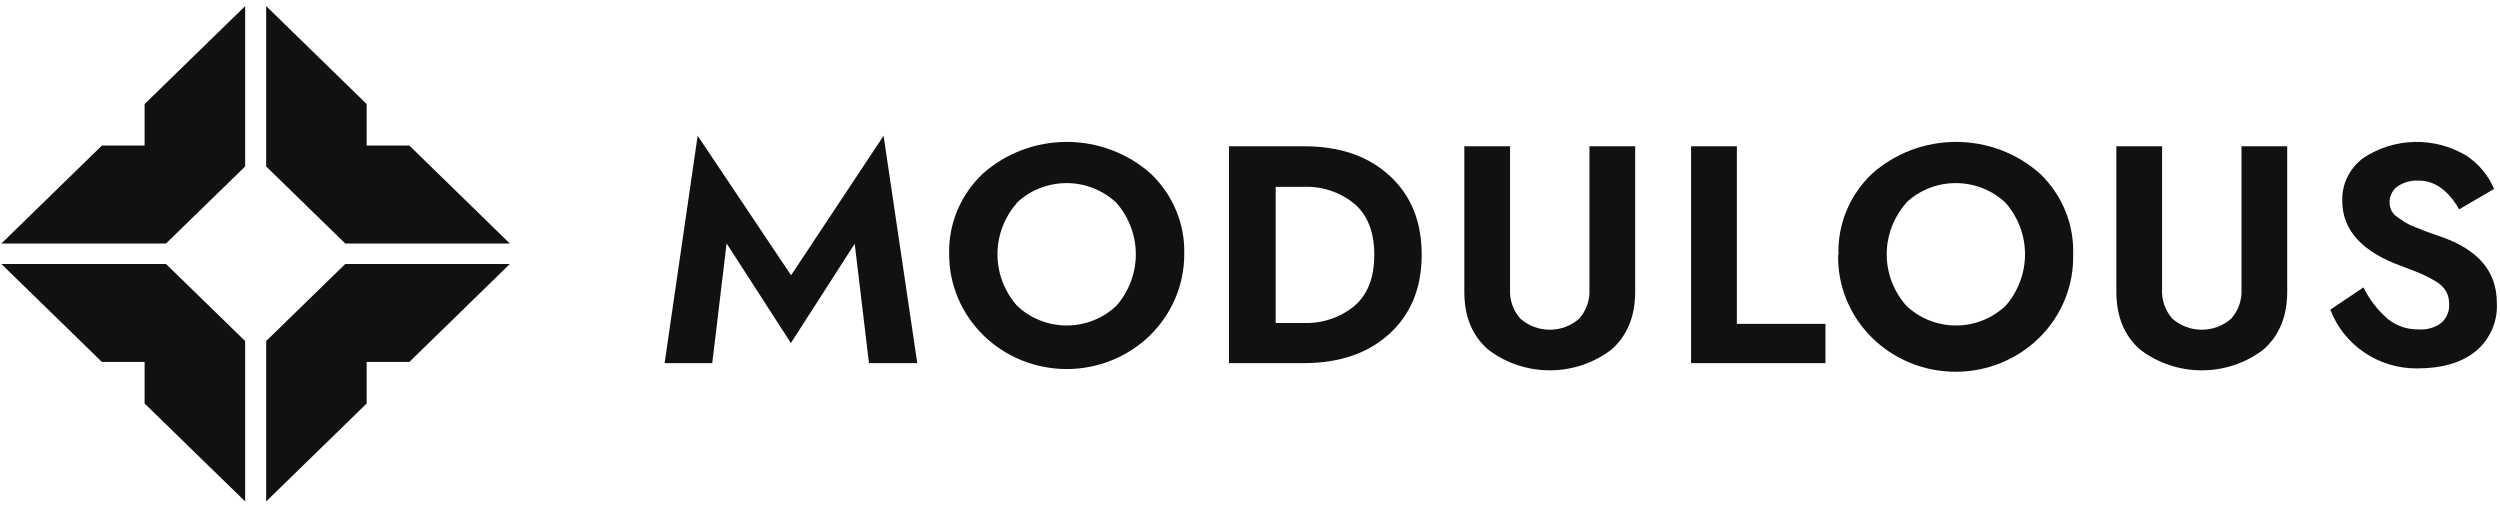 <svg width="155" height="32" viewBox="0 0 155 32" fill="none" xmlns="http://www.w3.org/2000/svg">
<path d="M15.2 0.377V10.321L10.292 15.098H0.084L6.319 9.024H8.965V6.451L15.2 0.377Z" fill="#111111"/>
<path d="M31.61 15.098H21.406L16.502 10.321V0.377L22.733 6.451V9.024H25.379L31.61 15.098Z" fill="#111111"/>
<path d="M31.61 16.367L25.379 22.441H22.733V25.018L16.502 31.088V21.144L21.406 16.367H31.61Z" fill="#111111"/>
<path d="M15.199 21.144V31.088L8.965 25.018V22.441H6.319L0.084 16.367H10.292L15.199 21.144Z" fill="#111111"/>
<path d="M45.049 15.092L44.16 22.514H41.206L43.255 8.416L49.047 17.067L54.782 8.416L56.871 22.514H53.876L52.992 15.112L49.035 21.269L45.049 15.092Z" fill="#111111"/>
<path d="M58.849 15.782C58.82 14.852 58.99 13.927 59.347 13.065C59.705 12.203 60.242 11.423 60.926 10.774C62.349 9.503 64.21 8.798 66.14 8.798C68.071 8.798 69.931 9.503 71.355 10.774C72.035 11.424 72.571 12.205 72.927 13.067C73.283 13.929 73.452 14.853 73.423 15.782C73.423 17.665 72.656 19.47 71.289 20.802C69.922 22.133 68.069 22.881 66.136 22.881C64.203 22.881 62.35 22.133 60.983 20.802C59.617 19.47 58.849 17.665 58.849 15.782V15.782ZM63.043 12.589C62.269 13.476 61.843 14.602 61.843 15.766C61.843 16.93 62.269 18.056 63.043 18.942C63.867 19.735 64.978 20.18 66.136 20.18C67.294 20.18 68.405 19.735 69.229 18.942C69.999 18.054 70.421 16.929 70.421 15.766C70.421 14.603 69.999 13.478 69.229 12.589C68.402 11.796 67.288 11.352 66.128 11.352C64.968 11.352 63.854 11.796 63.027 12.589H63.043Z" fill="#111111"/>
<path d="M80.883 22.514H76.197V9.07H80.883C83.068 9.07 84.824 9.676 86.151 10.889C87.478 12.103 88.143 13.733 88.146 15.782C88.146 17.828 87.487 19.459 86.168 20.674C84.849 21.89 83.087 22.503 80.883 22.514ZM79.093 20.024H80.806C81.961 20.071 83.093 19.694 83.976 18.966C84.795 18.264 85.205 17.209 85.205 15.802C85.205 14.395 84.795 13.34 83.976 12.637C83.092 11.911 81.961 11.535 80.806 11.584H79.093V20.024Z" fill="#111111"/>
<path d="M90.788 9.07H93.623V17.929C93.585 18.598 93.816 19.254 94.266 19.76C94.765 20.2 95.414 20.443 96.087 20.443C96.759 20.443 97.408 20.2 97.907 19.76C98.355 19.253 98.584 18.597 98.546 17.929V9.07H101.381V18.084C101.381 19.617 100.89 20.814 99.906 21.676C98.817 22.509 97.472 22.961 96.087 22.961C94.702 22.961 93.357 22.509 92.267 21.676C91.278 20.819 90.785 19.622 90.788 18.084V9.07Z" fill="#111111"/>
<path d="M104.847 9.07H107.686V20.08H113.179V22.514H104.847V9.07Z" fill="#111111"/>
<path d="M113.985 15.782C113.957 14.852 114.126 13.928 114.484 13.065C114.841 12.203 115.379 11.423 116.062 10.774C117.485 9.503 119.345 8.798 121.275 8.798C123.205 8.798 125.065 9.503 126.487 10.774C127.165 11.426 127.697 12.207 128.049 13.069C128.402 13.931 128.567 14.855 128.535 15.782C128.558 16.728 128.387 17.669 128.031 18.55C127.676 19.431 127.143 20.233 126.464 20.91C125.785 21.587 124.974 22.125 124.079 22.493C123.183 22.86 122.222 23.049 121.25 23.049C120.279 23.049 119.317 22.86 118.422 22.493C117.526 22.125 116.715 21.587 116.037 20.91C115.358 20.233 114.825 19.431 114.469 18.55C114.113 17.669 113.942 16.728 113.965 15.782H113.985ZM118.18 12.589C117.403 13.475 116.976 14.601 116.976 15.766C116.976 16.931 117.403 18.057 118.18 18.942C119.003 19.735 120.113 20.18 121.271 20.18C122.428 20.18 123.538 19.735 124.361 18.942C125.13 18.053 125.551 16.928 125.551 15.766C125.551 14.604 125.13 13.479 124.361 12.589C123.535 11.796 122.421 11.352 121.26 11.352C120.1 11.352 118.986 11.796 118.16 12.589H118.18Z" fill="#111111"/>
<path d="M131.214 9.07H134.049V17.929C134.012 18.597 134.241 19.253 134.688 19.76C135.187 20.2 135.836 20.443 136.509 20.443C137.182 20.443 137.83 20.2 138.33 19.76C138.78 19.254 139.01 18.598 138.973 17.929V9.07H141.807V18.084C141.807 19.617 141.314 20.814 140.329 21.676C139.239 22.509 137.894 22.961 136.509 22.961C135.124 22.961 133.779 22.509 132.689 21.676C131.706 20.819 131.214 19.622 131.214 18.084V9.07Z" fill="#111111"/>
<path d="M146.534 17.817C146.898 18.564 147.414 19.232 148.049 19.781C148.586 20.211 149.263 20.439 149.958 20.423C150.458 20.459 150.954 20.317 151.355 20.024C151.521 19.879 151.651 19.699 151.736 19.498C151.821 19.297 151.859 19.08 151.847 18.863C151.854 18.586 151.79 18.312 151.662 18.065C151.501 17.799 151.269 17.579 150.99 17.43C150.727 17.27 150.453 17.126 150.171 16.999C149.955 16.904 149.591 16.76 149.077 16.568L148.881 16.492C146.439 15.609 145.219 14.26 145.219 12.446C145.204 11.938 145.314 11.435 145.538 10.976C145.763 10.518 146.095 10.117 146.509 9.808C147.45 9.176 148.56 8.826 149.703 8.8C150.845 8.775 151.971 9.075 152.94 9.665C153.698 10.172 154.286 10.886 154.632 11.716L152.465 12.981C151.785 11.784 150.941 11.197 149.946 11.197C149.479 11.173 149.017 11.302 148.635 11.564C148.48 11.681 148.355 11.832 148.272 12.004C148.188 12.177 148.149 12.367 148.156 12.558C148.155 12.72 148.188 12.88 148.254 13.029C148.339 13.199 148.467 13.345 148.627 13.452C148.811 13.587 148.967 13.695 149.098 13.779C149.319 13.906 149.55 14.014 149.79 14.102C150.118 14.238 150.351 14.33 150.499 14.382L151.318 14.669C153.645 15.467 154.807 16.836 154.804 18.775C154.837 19.339 154.736 19.904 154.51 20.424C154.283 20.944 153.937 21.407 153.497 21.776C152.621 22.486 151.412 22.841 149.864 22.841C148.692 22.852 147.547 22.506 146.587 21.852C145.621 21.2 144.885 20.273 144.481 19.198L146.534 17.817Z" fill="#111111"/>
</svg>
